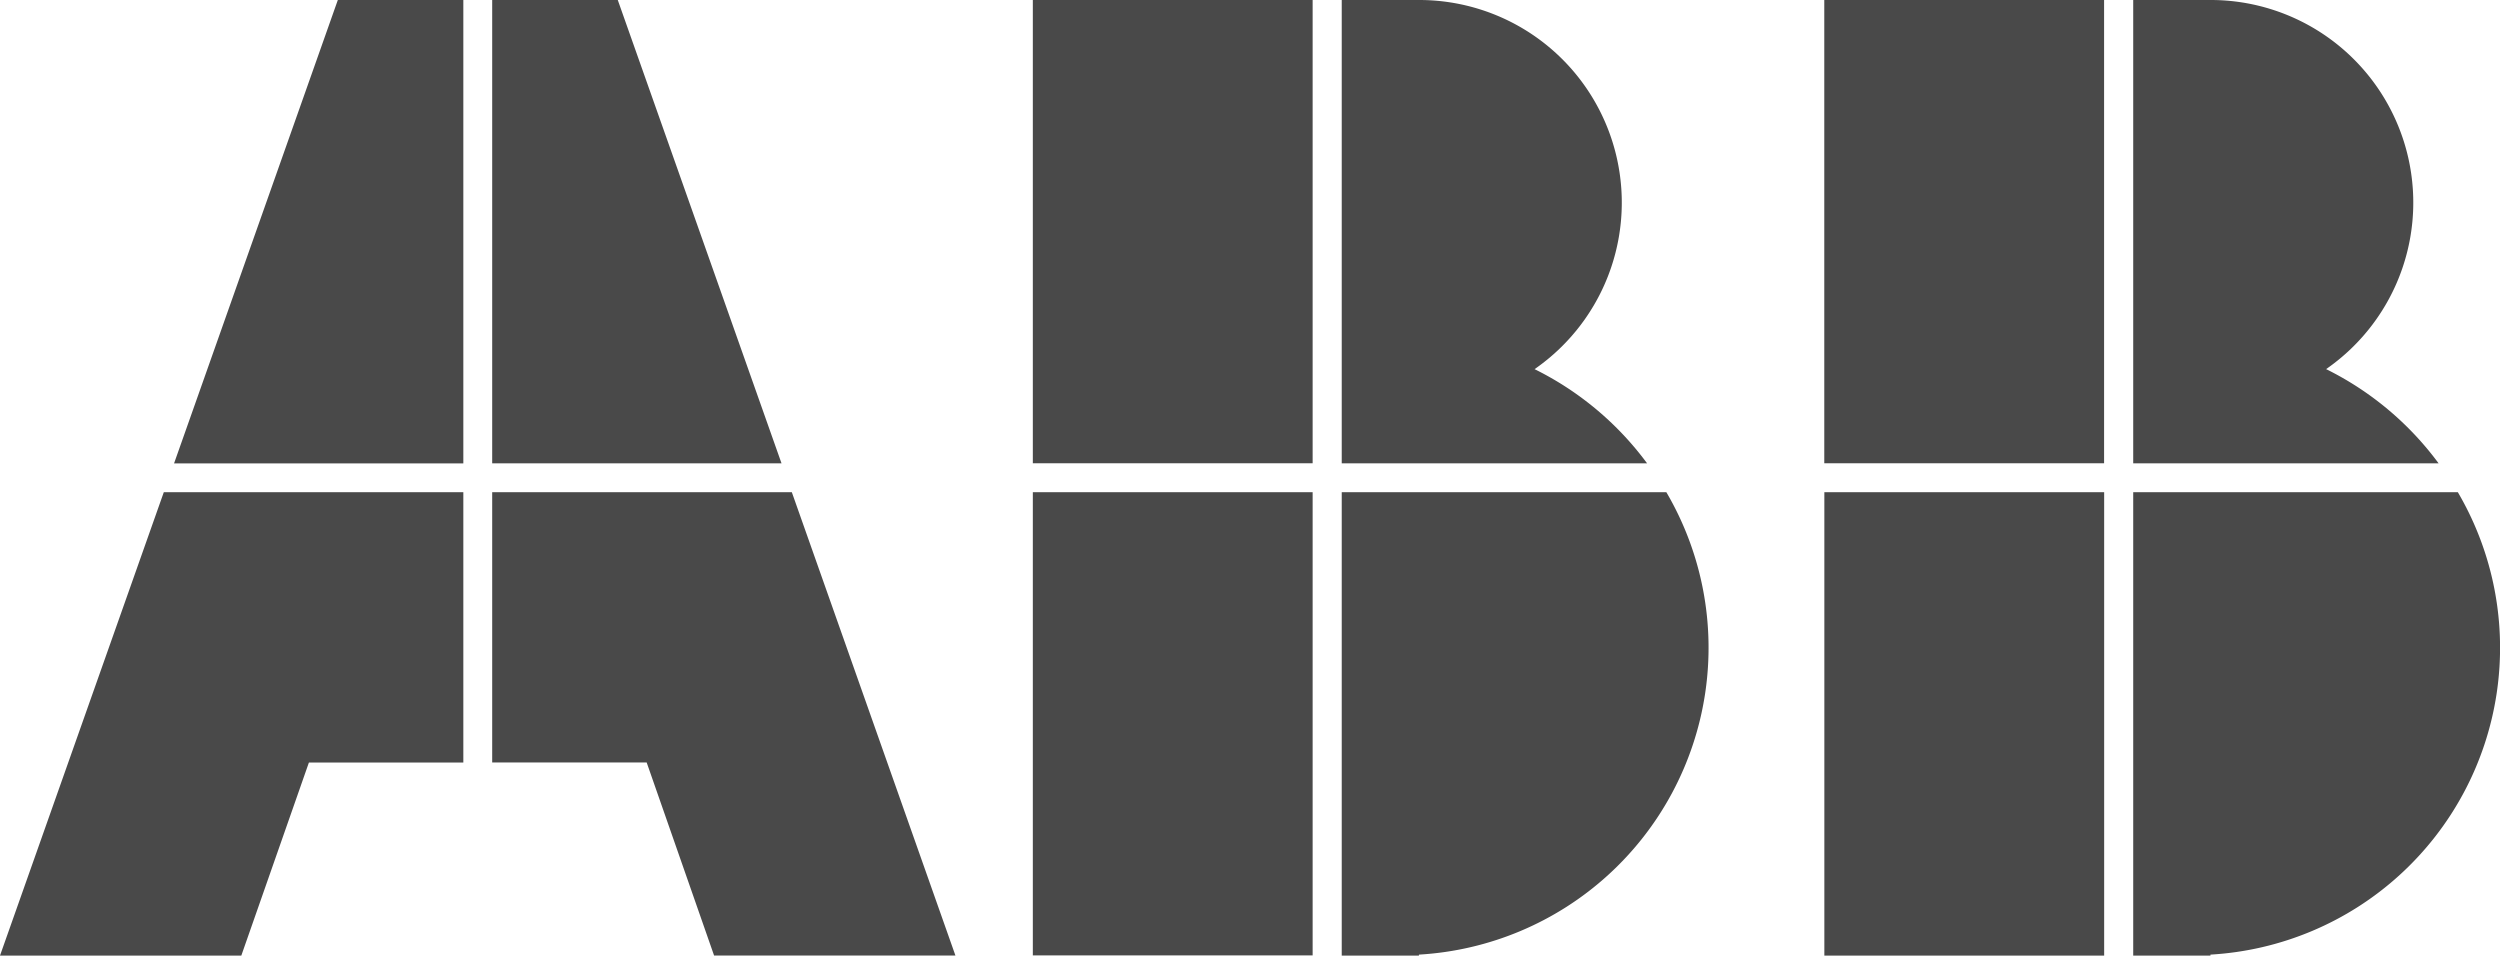 <svg xmlns="http://www.w3.org/2000/svg" xmlns:xlink="http://www.w3.org/1999/xlink" width="74.158" height="28.346" viewBox="0 0 74.158 28.346">
  <defs>
    <clipPath id="clip-path">
      <rect id="Rectángulo_627" data-name="Rectángulo 627" width="74.159" height="28.346" transform="translate(0 0)" fill="#494949"/>
    </clipPath>
  </defs>
  <g id="Grupo_835" data-name="Grupo 835" transform="translate(0 0)">
    <g id="Grupo_764" data-name="Grupo 764" clip-path="url(#clip-path)">
      <path id="Trazado_1861" data-name="Trazado 1861" d="M18.325,0H14.6V13.743h8.582ZM0,28.346H7.158l2.005-5.727h4.581V14.6H4.859Zm5.163-14.6h8.581V0H10.021ZM69,10.949A6.01,6.01,0,0,0,65.569,0H63.278V13.743h9.058A9.228,9.228,0,0,0,69,10.949m-23.478,0A6.01,6.01,0,0,0,42.09,0H39.8V13.743h9.057a9.217,9.217,0,0,0-3.339-2.794M14.6,14.6v8.017h4.582l2,5.727h7.159L23.488,14.6Zm39.514-.859h8.3V0h-8.3Zm18.791.859H63.278V28.346h2.291v-.029A9.119,9.119,0,0,0,72.907,14.6M54.116,28.346h8.3V14.6h-8.3ZM39.8,14.6V28.346h2.29v-.029A9.12,9.12,0,0,0,49.429,14.6Zm-9.163-.859h8.3V0h-8.3Zm0,14.6h8.3V14.6h-8.3Z" fill="#494949"/>
    </g>
  </g>
</svg>
